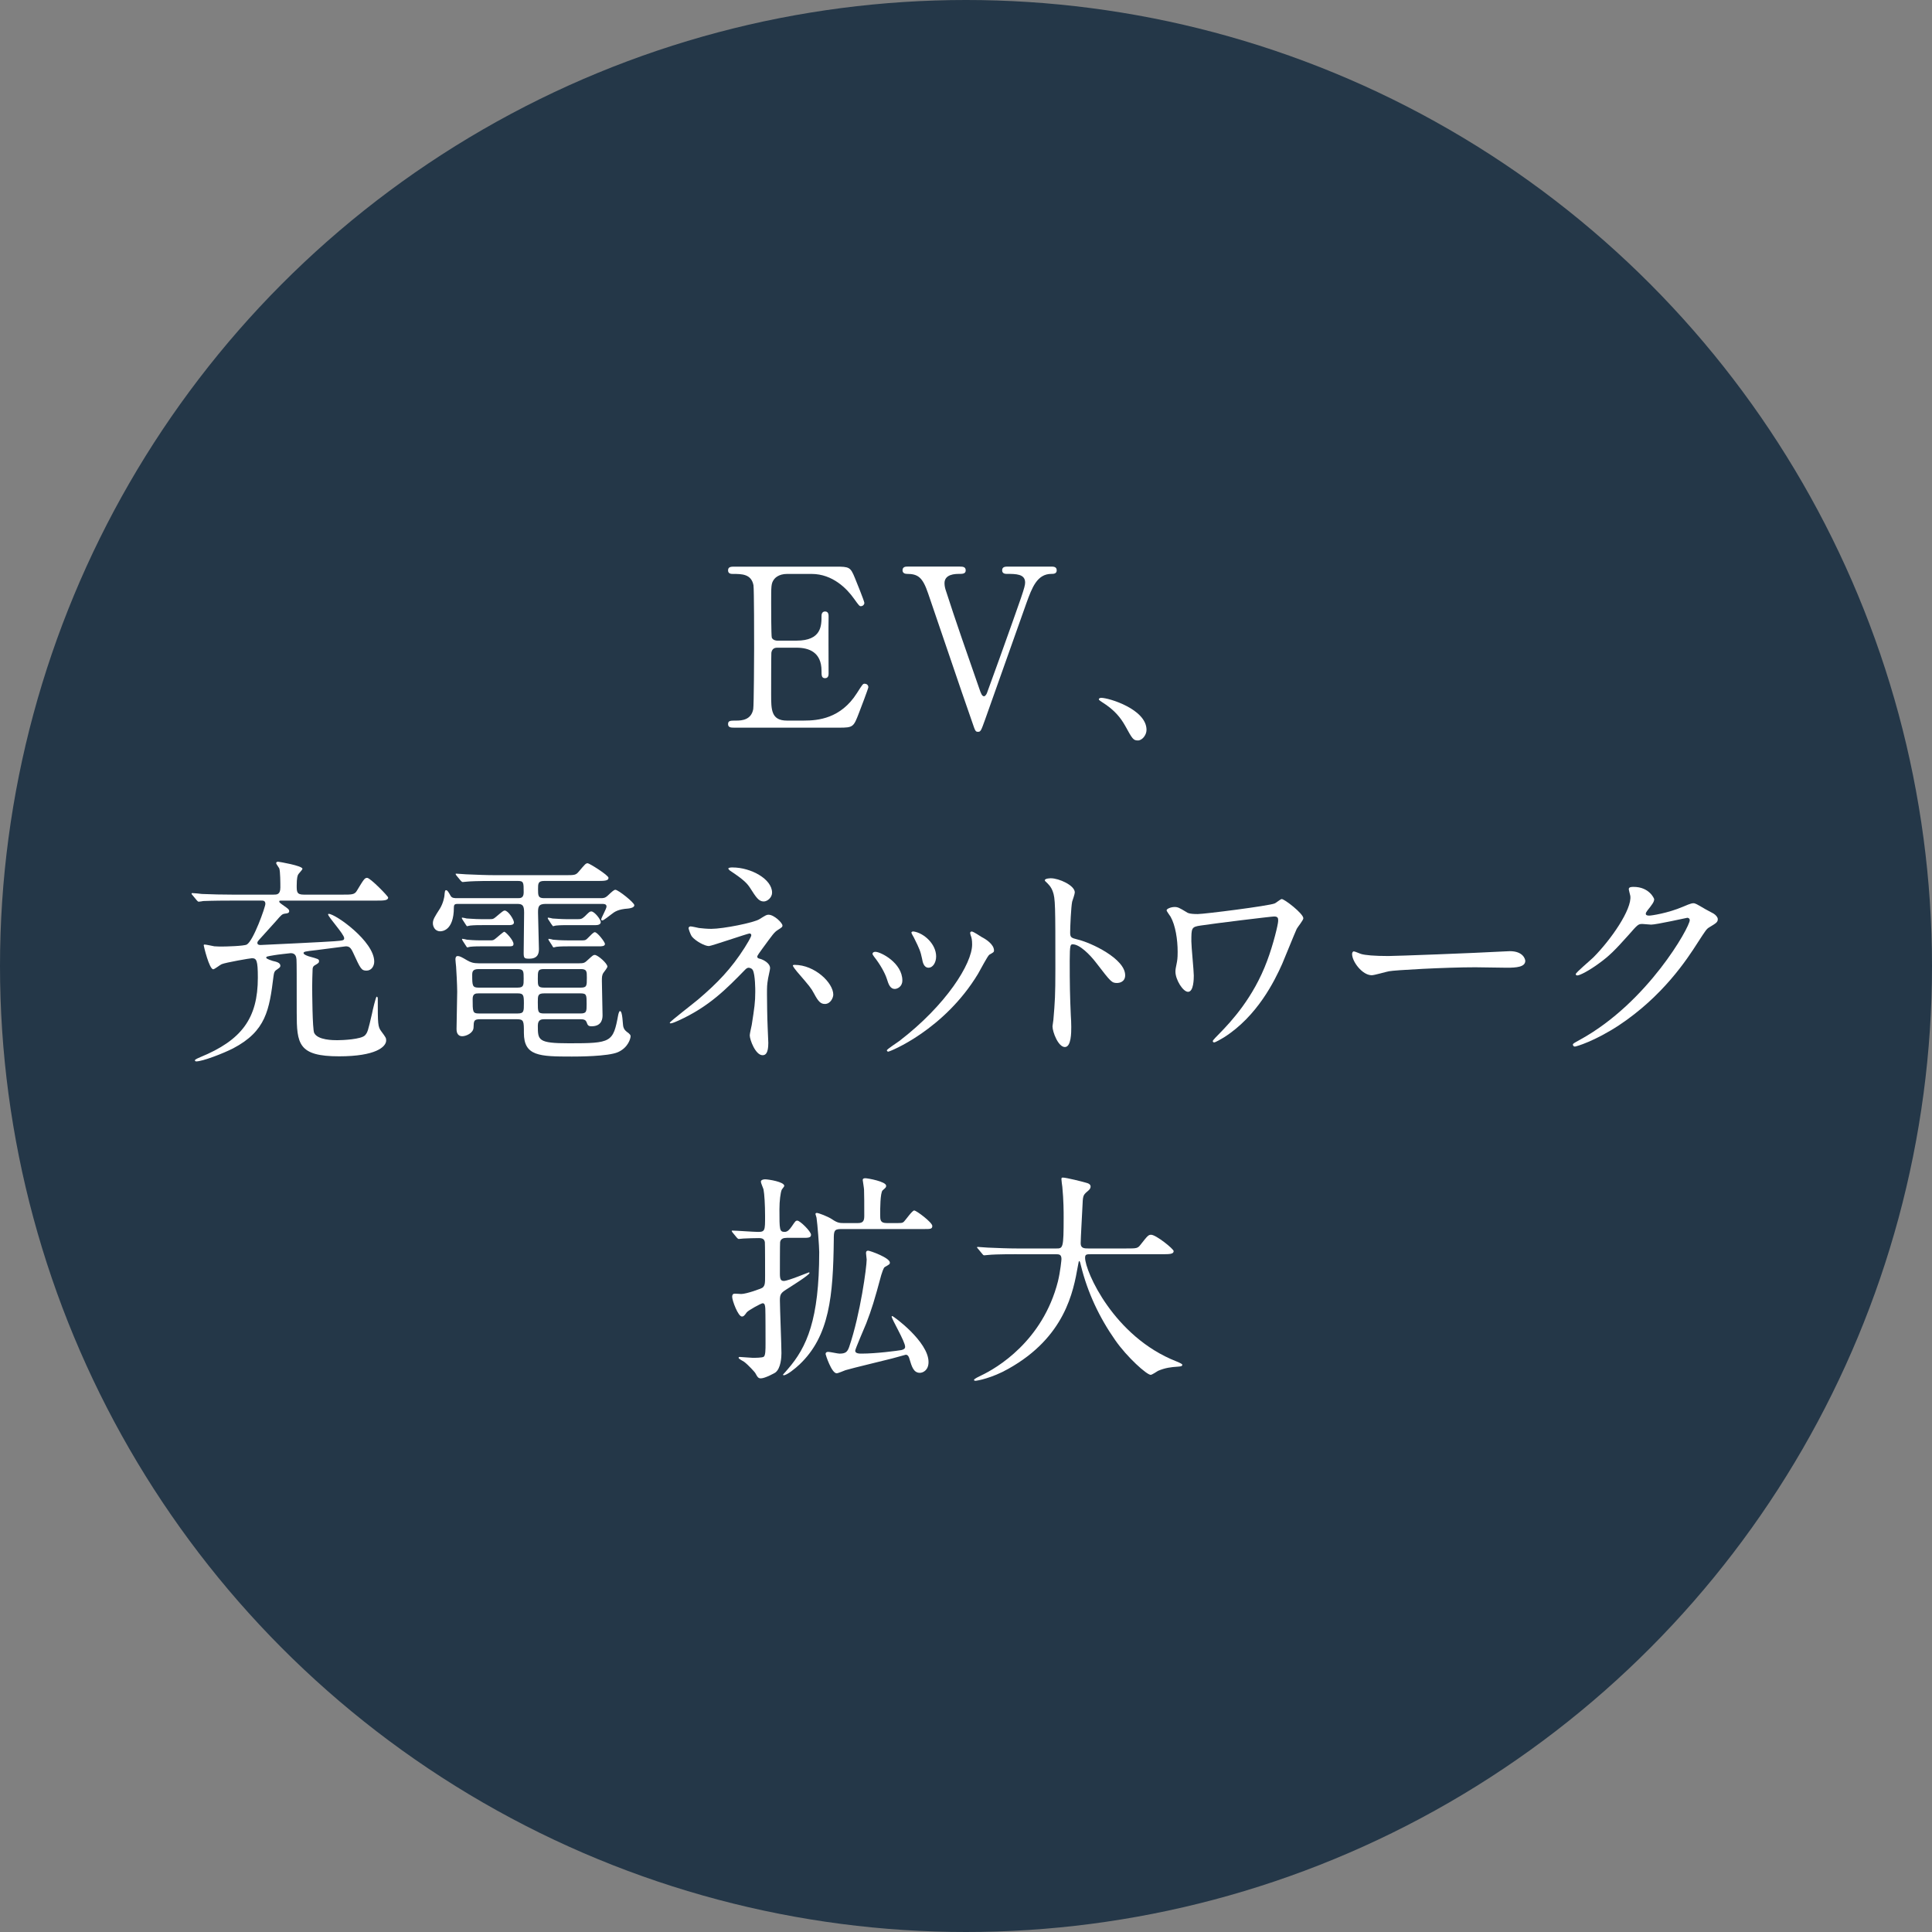<?xml version="1.0" encoding="UTF-8"?><svg id="_レイヤー_2" xmlns="http://www.w3.org/2000/svg" viewBox="0 0 140 140"><rect x="0" y="0" width="140" height="140" fill="#808080" stroke="none"/><defs><style>.cls-1{fill:#243748;}.cls-1,.cls-2{stroke-width:0px;}.cls-2{fill:#fff;}</style></defs><g id="_レイヤー_1-2"><circle class="cls-1" cx="70" cy="70" r="70"/><path class="cls-2" d="m58.266,52.216c1.008,0,2.657-.144,3.826-1.984.4-.624.432-.688.56-.688s.272.08.272.256c0,.08-.576,1.601-.672,1.841-.4,1.041-.417,1.089-1.457,1.089h-7.539c-.272,0-.497,0-.497-.256,0-.257.16-.257.608-.257.384,0,1.072-.048,1.216-.832.048-.272.064-3.954.064-4.418,0-.64,0-4.273-.048-4.562-.16-.816-.848-.816-1.489-.816-.112,0-.352,0-.352-.256,0-.272.224-.272.497-.272h7.299c.992,0,1.072.032,1.393.816.096.224.688,1.696.688,1.809,0,.128-.112.24-.256.24-.096,0-.128-.032-.496-.544-.497-.705-1.537-1.793-3.073-1.793h-1.777c-.625,0-.896.32-.96.416-.192.288-.192.433-.192,1.696,0,.209,0,2.386.048,2.514.096.191.336.208.384.208h1.409c1.809,0,1.809-1.089,1.809-1.793,0-.048,0-.32.256-.32.272,0,.256.272.256.4-.016.593,0,3.457,0,4.098,0,.08,0,.336-.256.336-.256,0-.256-.208-.256-.528,0-1.36-.913-1.681-1.809-1.681h-1.409c-.272,0-.384.16-.417.368-.016.128-.016,2.77-.016,3.01,0,1.12,0,1.904,1.152,1.904h1.232Z"/><path class="cls-2" d="m69.562,41.059c.176,0,.417,0,.417.272,0,.256-.24.256-.497.256-.256,0-1.04.016-1.04.672,0,.192.048.4.112.576.64,2.001,1.584,4.706,2.401,7.043.128.385.208.576.352.576.096,0,.192-.176.208-.224.016-.032.832-2.305.912-2.514,1.665-4.657,1.857-5.17,1.857-5.506,0-.624-.672-.624-1.329-.624-.08,0-.336,0-.336-.256,0-.272.24-.272.432-.272h3.105c.176,0,.417,0,.417.272,0,.256-.24.256-.384.256-1.041,0-1.409,1.008-1.809,2.112-.832,2.337-2.161,6.083-2.993,8.436-.288.801-.32.896-.512.896-.192,0-.208-.063-.416-.672-.912-2.594-2.305-6.755-3.201-9.348-.4-1.185-.736-1.425-1.553-1.425-.16,0-.304-.08-.304-.256,0-.272.24-.272.368-.272h3.793Z"/><path class="cls-2" d="m82.457,53.656c-.336,0-.4-.111-.928-1.072-.32-.56-.736-1.12-1.681-1.713-.048-.031-.224-.144-.224-.191s.048-.112.176-.112c.561,0,3.281.832,3.281,2.321,0,.384-.32.768-.624.768Z"/><path class="cls-2" d="m16.762,65.26c-1.409,0-1.873.032-2.033.032-.048.016-.288.048-.336.048s-.08-.048-.144-.111l-.304-.368c-.064-.064-.064-.08-.064-.097,0-.032.016-.048.048-.048.112,0,.608.048.705.064.784.031,1.457.048,2.209.048h2.977c.24,0,.496,0,.496-.513,0-.271,0-1.185-.08-1.393-.032-.063-.224-.32-.224-.368,0-.111.112-.111.144-.111.048,0,1.761.288,1.761.512,0,.08-.288.353-.32.433-.032.08-.096.224-.096.784,0,.448,0,.656.512.656h2.817c.656,0,.865,0,1.024-.272.512-.849.576-.944.752-.944.224,0,1.521,1.328,1.521,1.425,0,.224-.336.224-.864.224h-6.835c-.16,0-.192,0-.192.064,0,.063.032.096.352.32.272.191.368.256.368.384,0,.145-.16.16-.304.176-.208.032-.256.08-.656.545-.08.08-.784.88-1.184,1.312-.144.16-.16.191-.16.271,0,.128.144.145.224.145.144,0,5.042-.24,5.346-.272.64-.048.72-.063.72-.224,0-.288-1.168-1.537-1.168-1.729,0-.017.016-.032.048-.032.48,0,3.297,1.984,3.297,3.457,0,.32-.192.656-.56.656s-.432-.128-.96-1.28c-.176-.385-.288-.48-.544-.48-.016,0-1.873.24-2.113.272-.848.096-.944.112-.944.224,0,.112.4.24.416.24.641.176.705.192.705.336,0,.112-.032.145-.336.32-.096.064-.112.145-.128.225-.016.176-.032,1.168-.032,1.28,0,.416.016,3.089.144,3.377.256.528,1.393.528,1.681.528.4,0,1.729-.063,2-.352.192-.209.224-.337.512-1.585.032-.176.272-1.217.336-1.217s.08.08.08.145c0,1.824,0,2.032.256,2.369.32.432.352.479.352.656,0,.464-.752,1.152-3.409,1.152-2.961,0-3.073-.896-3.073-3.17,0-2.641,0-3.553-.016-3.841-.016-.177-.048-.465-.416-.465-.016,0-1.024.112-1.185.145-.56.096-.592.096-.592.191,0,.08.416.209.464.225.272.063.56.128.56.353,0,.111-.048.128-.336.336-.08.063-.128.16-.16.416-.304,2.449-.544,3.985-2.929,5.234-.72.368-2.209.944-2.673.944-.048,0-.096-.032-.096-.08,0-.064.272-.177.384-.225,3.009-1.232,4.178-2.817,4.178-5.762,0-1.265-.096-1.409-.432-1.409-.112,0-1.889.305-2.193.433-.112.048-.512.368-.608.368-.289,0-.688-1.681-.688-1.729,0-.049.016-.064.064-.064.112,0,.608.112.704.128.224.017.448.017.561.017.256,0,1.584-.032,1.792-.145.48-.272,1.345-2.721,1.345-2.945,0-.24-.16-.24-.304-.24h-2.161Z"/><path class="cls-2" d="m39.532,65.5c-.528,0-.544.24-.544.641,0,.416.064,2.24.064,2.608,0,.225,0,.736-.721.721-.336,0-.384-.048-.384-.416,0-.464.032-2.497.032-2.913,0-.513-.096-.641-.496-.641h-4.242c-.24,0-.352,0-.352.256,0,1.729-.896,1.729-.993,1.729-.384,0-.528-.353-.528-.576,0-.272.112-.448.513-1.073.24-.399.304-.8.32-.896.032-.384.048-.432.128-.432.096,0,.176.144.32.4.096.176.272.176.48.176h4.402c.176,0,.417,0,.417-.416,0-.736,0-.832-.448-.832h-1.601c-1.409,0-1.841.031-2.033.048-.048,0-.288.031-.336.031s-.096-.048-.144-.096l-.304-.368q-.064-.08-.064-.112c0-.031.016-.031.048-.031.112,0,.608.048.705.048.784.032,1.44.063,2.193.063h4.962c.72,0,.8,0,1.024-.271.448-.528.496-.593.64-.593.112,0,1.505.864,1.505,1.057,0,.225-.32.225-.865.225h-3.793c-.448,0-.448.191-.448.592,0,.464,0,.656.432.656h4.066c.24,0,.352,0,.56-.192.304-.288.448-.416.544-.416.208,0,1.376.929,1.376,1.12,0,.177-.32.225-.448.24-.72.049-.977.225-1.216.417-.112.079-.561.447-.656.447-.048,0-.08-.031-.08-.08,0-.111.384-.768.384-.928,0-.192-.192-.192-.32-.192h-4.098Zm2.385,4.306c.417,0,.448-.032.705-.271.336-.305.368-.337.48-.337.208,0,.913.608.913.849,0,.064-.176.305-.288.448-.112.16-.112.336-.112.592,0,.385.048,2.113.048,2.466,0,.191,0,.816-.8.816-.256,0-.288-.112-.352-.288-.08-.177-.16-.225-.528-.225h-2.481c-.24,0-.528,0-.528.464,0,1.057,0,1.281,2.273,1.281,3.057,0,3.185-.064,3.553-2.065.032-.144.08-.271.128-.271.192,0,.192.976.24,1.136.064.225.176.32.384.465.08.08.144.128.144.224,0,.145-.16.816-.913,1.152-.72.32-2.961.32-3.345.32-2.353,0-3.474-.032-3.474-1.713,0-.848,0-.992-.512-.992h-2.641c-.48,0-.48.112-.496.608-.016.4-.544.624-.816.624-.416,0-.416-.416-.416-.528,0-.416.048-2.32.048-2.705,0-.432-.064-1.664-.08-1.809-.016-.176-.048-.432-.048-.528,0-.08.016-.24.16-.24s.272.064.704.32c.224.128.417.208.865.208h7.187Zm-6.435-3.201c.224,0,.256,0,.432-.144.512-.433.576-.48.656-.48.256,0,.672.656.672.864,0,.192-.256.192-.384.192h-1.92c-.224,0-.576,0-.864.031-.048,0-.208.049-.224.049-.032,0-.096-.112-.128-.16l-.176-.272c-.032-.048-.08-.128-.08-.144,0-.032,0-.049.032-.049.048,0,.272.049.32.064.128,0,.592.048,1.008.048h.656Zm.016,1.537c.224,0,.256,0,.432-.145.112-.096.56-.48.608-.48.096,0,.672.608.672.881,0,.176-.128.176-.336.176h-1.937c-.208,0-.576,0-.864.032-.032,0-.192.048-.208.048-.032,0-.096-.112-.128-.16l-.176-.271c-.016-.017-.08-.129-.08-.145,0-.032,0-.048.032-.048.048,0,.272.048.32.063.128.017.576.049,1.008.049h.656Zm2.001,3.425c.448,0,.448-.16.448-.656,0-.528,0-.688-.448-.688h-2.817c-.432,0-.464.192-.464.433,0,.784.016.912.48.912h2.801Zm-2.817.416c-.208,0-.432.017-.432.4,0,.944,0,1.057.448,1.057h2.817c.448,0,.448-.16.448-.736,0-.593-.032-.721-.448-.721h-2.833Zm7.395-.416c.448,0,.448-.128.448-.72,0-.465,0-.625-.448-.625h-2.657c-.448,0-.448.145-.448.705,0,.496,0,.64.448.64h2.657Zm-2.641.416c-.464,0-.464.16-.464.641,0,.704,0,.816.464.816h2.625c.448,0,.448-.145.448-.688,0-.656,0-.769-.448-.769h-2.625Zm1.713-4.945c-.208,0-.561,0-.864.031-.032,0-.192.049-.208.049-.016,0-.112-.145-.128-.16l-.208-.32c-.016-.017-.048-.064-.048-.112,0-.016,0-.032.032-.032.048,0,.272.049.32.064.128,0,.576.048,1.008.048h.769c.256,0,.336,0,.56-.208.304-.304.352-.353.464-.353.24,0,.688.593.688.769,0,.225-.304.225-.416.225h-1.969Zm1.072,1.104c.176,0,.24-.017.4-.192.192-.192.384-.4.48-.4.192,0,.736.721.736.849,0,.176-.24.176-.448.176h-2.193c-.208,0-.576,0-.864.032-.032,0-.192.048-.208.048-.048,0-.096-.096-.128-.16l-.176-.271c-.048-.064-.08-.129-.08-.145,0-.032,0-.048.032-.048.048,0,.272.048.304.063.144.017.592.049,1.024.049h1.12Z"/><path class="cls-2" d="m50.634,67.245c.256.032.624.063.912.063.849,0,3.105-.448,3.49-.704.464-.288.512-.32.656-.32.4,0,1.008.593,1.008.784,0,.097-.032.129-.336.32-.272.177-.336.288-1.137,1.377-.128.176-.352.48-.352.544,0,.128.096.145.224.176.176.049.704.288.704.673,0,.112-.128.624-.144.736-.08.496-.08.576-.08,1.168,0,.4.016,1.713.048,2.369,0,.176.048.977.048,1.137,0,.769-.208.896-.416.896-.512,0-.929-1.121-.929-1.44,0-.129.128-.656.144-.753.192-1.232.256-1.648.256-2.417,0-.128,0-1.216-.176-1.553-.08-.16-.288-.176-.304-.176-.08,0-.16.048-.24.128-1.345,1.377-2.593,2.673-4.834,3.697-.128.064-.48.208-.576.208-.032,0-.064-.016-.064-.048,0-.08,1.729-1.408,2.049-1.681,1.393-1.185,2.401-2.225,3.377-3.762.112-.176.48-.768.48-.896,0-.112-.096-.129-.128-.129-.128,0-2.77.913-2.945.913-.304,0-.944-.353-1.217-.673-.128-.16-.256-.576-.256-.624,0-.063.064-.128.144-.128.096,0,.512.096.592.112Zm5.314-2.562c0,.353-.336.641-.608.641-.368,0-.561-.32-.993-.992-.208-.32-.464-.593-1.457-1.249-.032-.032-.112-.096-.112-.144,0-.08.24-.08.304-.08,1.345,0,2.865.848,2.865,1.824Zm4.434,7.396c0,.208-.192.672-.608.672-.304,0-.48-.176-.784-.752-.224-.416-.32-.528-1.232-1.585-.064-.08-.304-.368-.304-.448,0-.048.112-.048.128-.048,1.457,0,2.801,1.297,2.801,2.161Z"/><path class="cls-2" d="m65.387,71.054c0,.448-.368.608-.544.608-.352,0-.464-.368-.576-.721-.144-.448-.496-1.072-.928-1.616-.08-.112-.112-.16-.112-.209,0-.096.096-.144.208-.144.384,0,1.953.8,1.953,2.081Zm4.946-3.298c0-.016-.032-.096-.032-.144,0-.08.064-.112.112-.112.128,0,.608.336.72.4.256.128.896.512.896.977,0,.128-.064.144-.336.304-.128.08-.688,1.169-.816,1.377-2.449,4.065-6.387,5.649-6.515,5.649-.048,0-.096-.048-.096-.096,0-.08.752-.561.896-.672,3.409-2.609,5.282-5.618,5.282-6.995,0-.32-.032-.496-.112-.688Zm-2.497,1.553c0,.464-.256.816-.544.816-.352,0-.432-.4-.48-.672-.112-.513-.16-.656-.592-1.521-.032-.064-.176-.289-.176-.353,0-.048.08-.096.16-.08.752.112,1.632.912,1.632,1.809Z"/><path class="cls-2" d="m76.155,63.643c.576,0,1.729.512,1.729,1.024,0,.112-.16.576-.192.672-.08.4-.144,1.825-.144,2.226,0,.352.064.399.528.512.977.225,3.458,1.393,3.458,2.593,0,.528-.496.561-.576.561-.4,0-.448-.064-1.521-1.457-.448-.592-1.201-1.344-1.697-1.344-.16,0-.224,0-.224,1.185,0,1.696.016,2.545.08,3.985.016.176.032.576.032.816,0,.399,0,1.456-.464,1.456-.48,0-.896-1.088-.896-1.504,0-.064.064-.4.064-.465.112-1.328.144-1.744.144-3.713,0-4.578,0-5.091-.192-5.603-.128-.336-.288-.496-.544-.736l-.032-.064c.016-.144.432-.144.448-.144Z"/><path class="cls-2" d="m92.333,66.412c-.224,0-4.29.497-5.331.656-.672.097-.672.177-.672,1.153,0,.384.176,2.112.176,2.465,0,.208,0,1.185-.416,1.185-.368,0-.913-.881-.913-1.457,0-.176.016-.24.112-.721.048-.239.048-.592.048-.72,0-.896-.16-1.921-.512-2.545-.032-.064-.288-.385-.288-.465,0-.111.32-.239.576-.239.24,0,.352.063.833.352.112.08.24.16.848.16.48,0,5.154-.592,5.57-.769.096-.031.432-.319.512-.319.208,0,1.569,1.056,1.569,1.393,0,.144-.417.64-.48.768-.176.385-.896,2.177-1.056,2.545-.544,1.217-1.793,3.778-4.21,5.314-.24.145-.624.368-.72.368-.064,0-.096-.048-.096-.096,0-.064.304-.368.48-.545.832-.848,2.465-2.593,3.457-5.266.448-1.185.801-2.657.801-2.897,0-.176,0-.32-.288-.32Z"/><path class="cls-2" d="m109.054,68.941c.096,0,.272-.016.352-.016.977,0,1.121.592,1.121.704,0,.448-.656.496-1.329.496-.368,0-1.969-.032-2.289-.032-2.209,0-5.875.208-6.258.288-.192.032-1.057.288-1.249.288-.688,0-1.425-.992-1.425-1.536,0-.097.048-.192.128-.192.08,0,.464.176.544.192.272.08.928.144,1.953.144.528,0,6.115-.208,8.452-.336Z"/><path class="cls-2" d="m118.028,64.427c0-.16.224-.16.352-.16,1.12,0,1.488.832,1.488.896,0,.192-.16.4-.48.8-.08.112-.128.177-.128.257,0,.128.192.128.256.128.16,0,1.345-.176,2.433-.641.192-.08.576-.256.752-.256.144,0,.224.048.88.433.096.048.512.271.592.319.176.112.304.272.304.4,0,.225-.112.288-.64.608-.176.112-.24.208-.8,1.072-.816,1.28-2.545,3.905-5.73,6.019-1.76,1.152-3.089,1.536-3.185,1.536-.08,0-.144-.063-.144-.144,0-.064.048-.096.544-.368,4.882-2.689,7.923-8.147,7.923-8.644,0-.144-.128-.176-.176-.176-.032,0-2.241.496-2.625.496-.096,0-.528-.048-.625-.048-.304,0-.336.031-1.008.8-.977,1.089-1.376,1.505-2.177,2.081-.656.48-1.345.849-1.537.849-.08,0-.112-.048-.112-.097,0-.111,1.072-1.008,1.265-1.2,1.296-1.297,2.817-3.505,2.689-4.466-.016-.08-.112-.432-.112-.496Z"/><path class="cls-2" d="m57.01,89.7c-.224,0-.432.049-.48.305-.016.08-.016,2.064-.016,2.289,0,.399.064.528.288.528.304,0,1.792-.625,1.825-.625.016,0,.032.017.032.049,0,.144-1.392,1.008-1.665,1.184-.4.257-.48.353-.48.801,0,.544.112,3.233.112,3.825,0,.257-.032,1.104-.448,1.409-.016.016-.736.416-1.04.416-.192,0-.24-.08-.417-.4-.016-.032-.48-.561-.8-.8-.064-.049-.4-.208-.4-.288,0-.064.064-.064.08-.064.096,0,.816.064.944.064.144,0,.704,0,.8-.08.128-.097.128-.513.128-.961,0-.4,0-2.257-.016-2.529-.016-.208-.032-.384-.192-.384-.112,0-1.041.513-1.152.656-.16.225-.224.305-.353.305-.272,0-.704-1.153-.704-1.425,0-.097.016-.192.128-.225.064-.016.448.017.528.017.368,0,1.457-.385,1.553-.465.176-.16.176-.336.176-.88,0-.256,0-2.273-.016-2.401-.032-.208-.144-.304-.432-.304-.256,0-.865.016-1.121.032-.048,0-.272.031-.336.031-.048,0-.08-.031-.144-.096l-.304-.368q-.064-.08-.064-.112c0-.031.032-.031.048-.031.272,0,1.568.096,1.856.096.512,0,.512-.112.512-1.137,0-.832-.048-1.601-.112-1.937-.016-.08-.192-.464-.192-.561,0-.128.16-.176.304-.176.224,0,1.393.176,1.393.48,0,.048-.176.24-.192.288-.08.208-.16.768-.16,1.408,0,1.488,0,1.633.384,1.633.208,0,.352-.176.512-.4.256-.384.288-.416.4-.416.192,0,.993.784.993,1.024,0,.224-.224.224-.576.224h-1.185Zm5.17-1.072c.384,0,.448-.191.448-.528,0-.768,0-1.553-.016-1.889,0-.096-.096-.672-.096-.704,0-.128.144-.128.192-.128.176,0,1.505.24,1.505.544,0,.112-.016.128-.256.336-.176.177-.176,1.377-.176,1.745,0,.4,0,.624.48.624h.416c.64,0,.705.017.833-.111.128-.129.592-.801.736-.801.16,0,1.312.864,1.312,1.12,0,.225-.144.225-.576.225h-6.019c-.528,0-.544.128-.544.8-.048,4.034-.304,6.947-2.481,9.012-.304.288-.912.784-1.152.784-.016,0-.048-.016-.048-.048,0,0,.32-.352.352-.4,1.376-1.584,2.273-3.585,2.273-8.483,0-.399-.128-2.064-.192-2.465,0-.048-.08-.256-.08-.288,0-.063.064-.08.096-.08.128,0,.8.257,1.088.448.448.305.592.288.993.288h.912Zm3.137,9.204c.192-.048.272-.112.272-.24,0-.384-.977-2.001-.977-2.192,0-.032.048-.032.048-.032.08,0,2.625,1.856,2.625,3.329,0,.624-.433.784-.625.784-.464,0-.592-.464-.752-.992-.032-.128-.096-.32-.272-.32-.016,0-.977.272-.992.272-.48.128-2.849.688-3.377.848-.096.032-.528.225-.64.225-.368,0-.801-1.345-.801-1.393,0-.096.048-.16.192-.16.128,0,.688.128.816.128.448,0,.576-.128.704-.496.816-2.401,1.265-5.794,1.265-6.322,0-.064-.048-.385-.048-.465,0-.176.112-.176.16-.176.128,0,1.569.513,1.569.864,0,.112-.032.128-.368.32-.096.048-.208.433-.256.576-.496,1.841-.688,2.465-1.088,3.506-.128.319-.8,1.856-.8,1.984,0,.208.304.208.464.208,1.056,0,2.609-.208,2.881-.256Z"/><path class="cls-2" d="m73.682,90.885c-1.409,0-1.857.032-2.017.049-.064,0-.288.031-.336.031-.064,0-.096-.031-.144-.096l-.304-.368c-.064-.08-.08-.08-.08-.112s.032-.032.064-.032c.112,0,.608.049.705.049.784.031,1.44.063,2.193.063h2.769c.496,0,.544,0,.544-2.257,0-.384,0-1.232-.096-2.209-.016-.096-.064-.464-.064-.544s0-.128.096-.128c.256,0,1.457.304,1.665.368.208.048.353.128.353.288,0,.128-.08.224-.256.368-.304.256-.304.336-.336,1.088-.016.417-.128,2.273-.128,2.657,0,.368.289.368.544.368h2.769c.736,0,.816,0,1.024-.271.512-.656.576-.721.769-.721.352,0,1.632,1.024,1.632,1.185,0,.224-.32.224-.848.224h-5.106c-.352,0-.464,0-.464.257,0,.976,2.081,5.729,6.611,7.507q.432.176.432.24c0,.111-.08.128-.32.144-.496.032-.912.08-1.44.305-.08.048-.432.288-.528.288-.288,0-1.712-1.281-2.561-2.497-1.168-1.665-2.017-3.474-2.497-5.427-.016-.096-.08-.32-.112-.32-.048,0-.048.049-.112.385-.32,1.793-.912,5.122-5.042,7.427-1.185.672-2.257.864-2.385.864-.032,0-.096-.016-.096-.063,0-.08.352-.24.512-.32,1.121-.528,4.466-2.481,5.57-6.819.176-.72.256-1.568.256-1.616,0-.353-.176-.353-.432-.353h-2.801Z"/></g></svg>